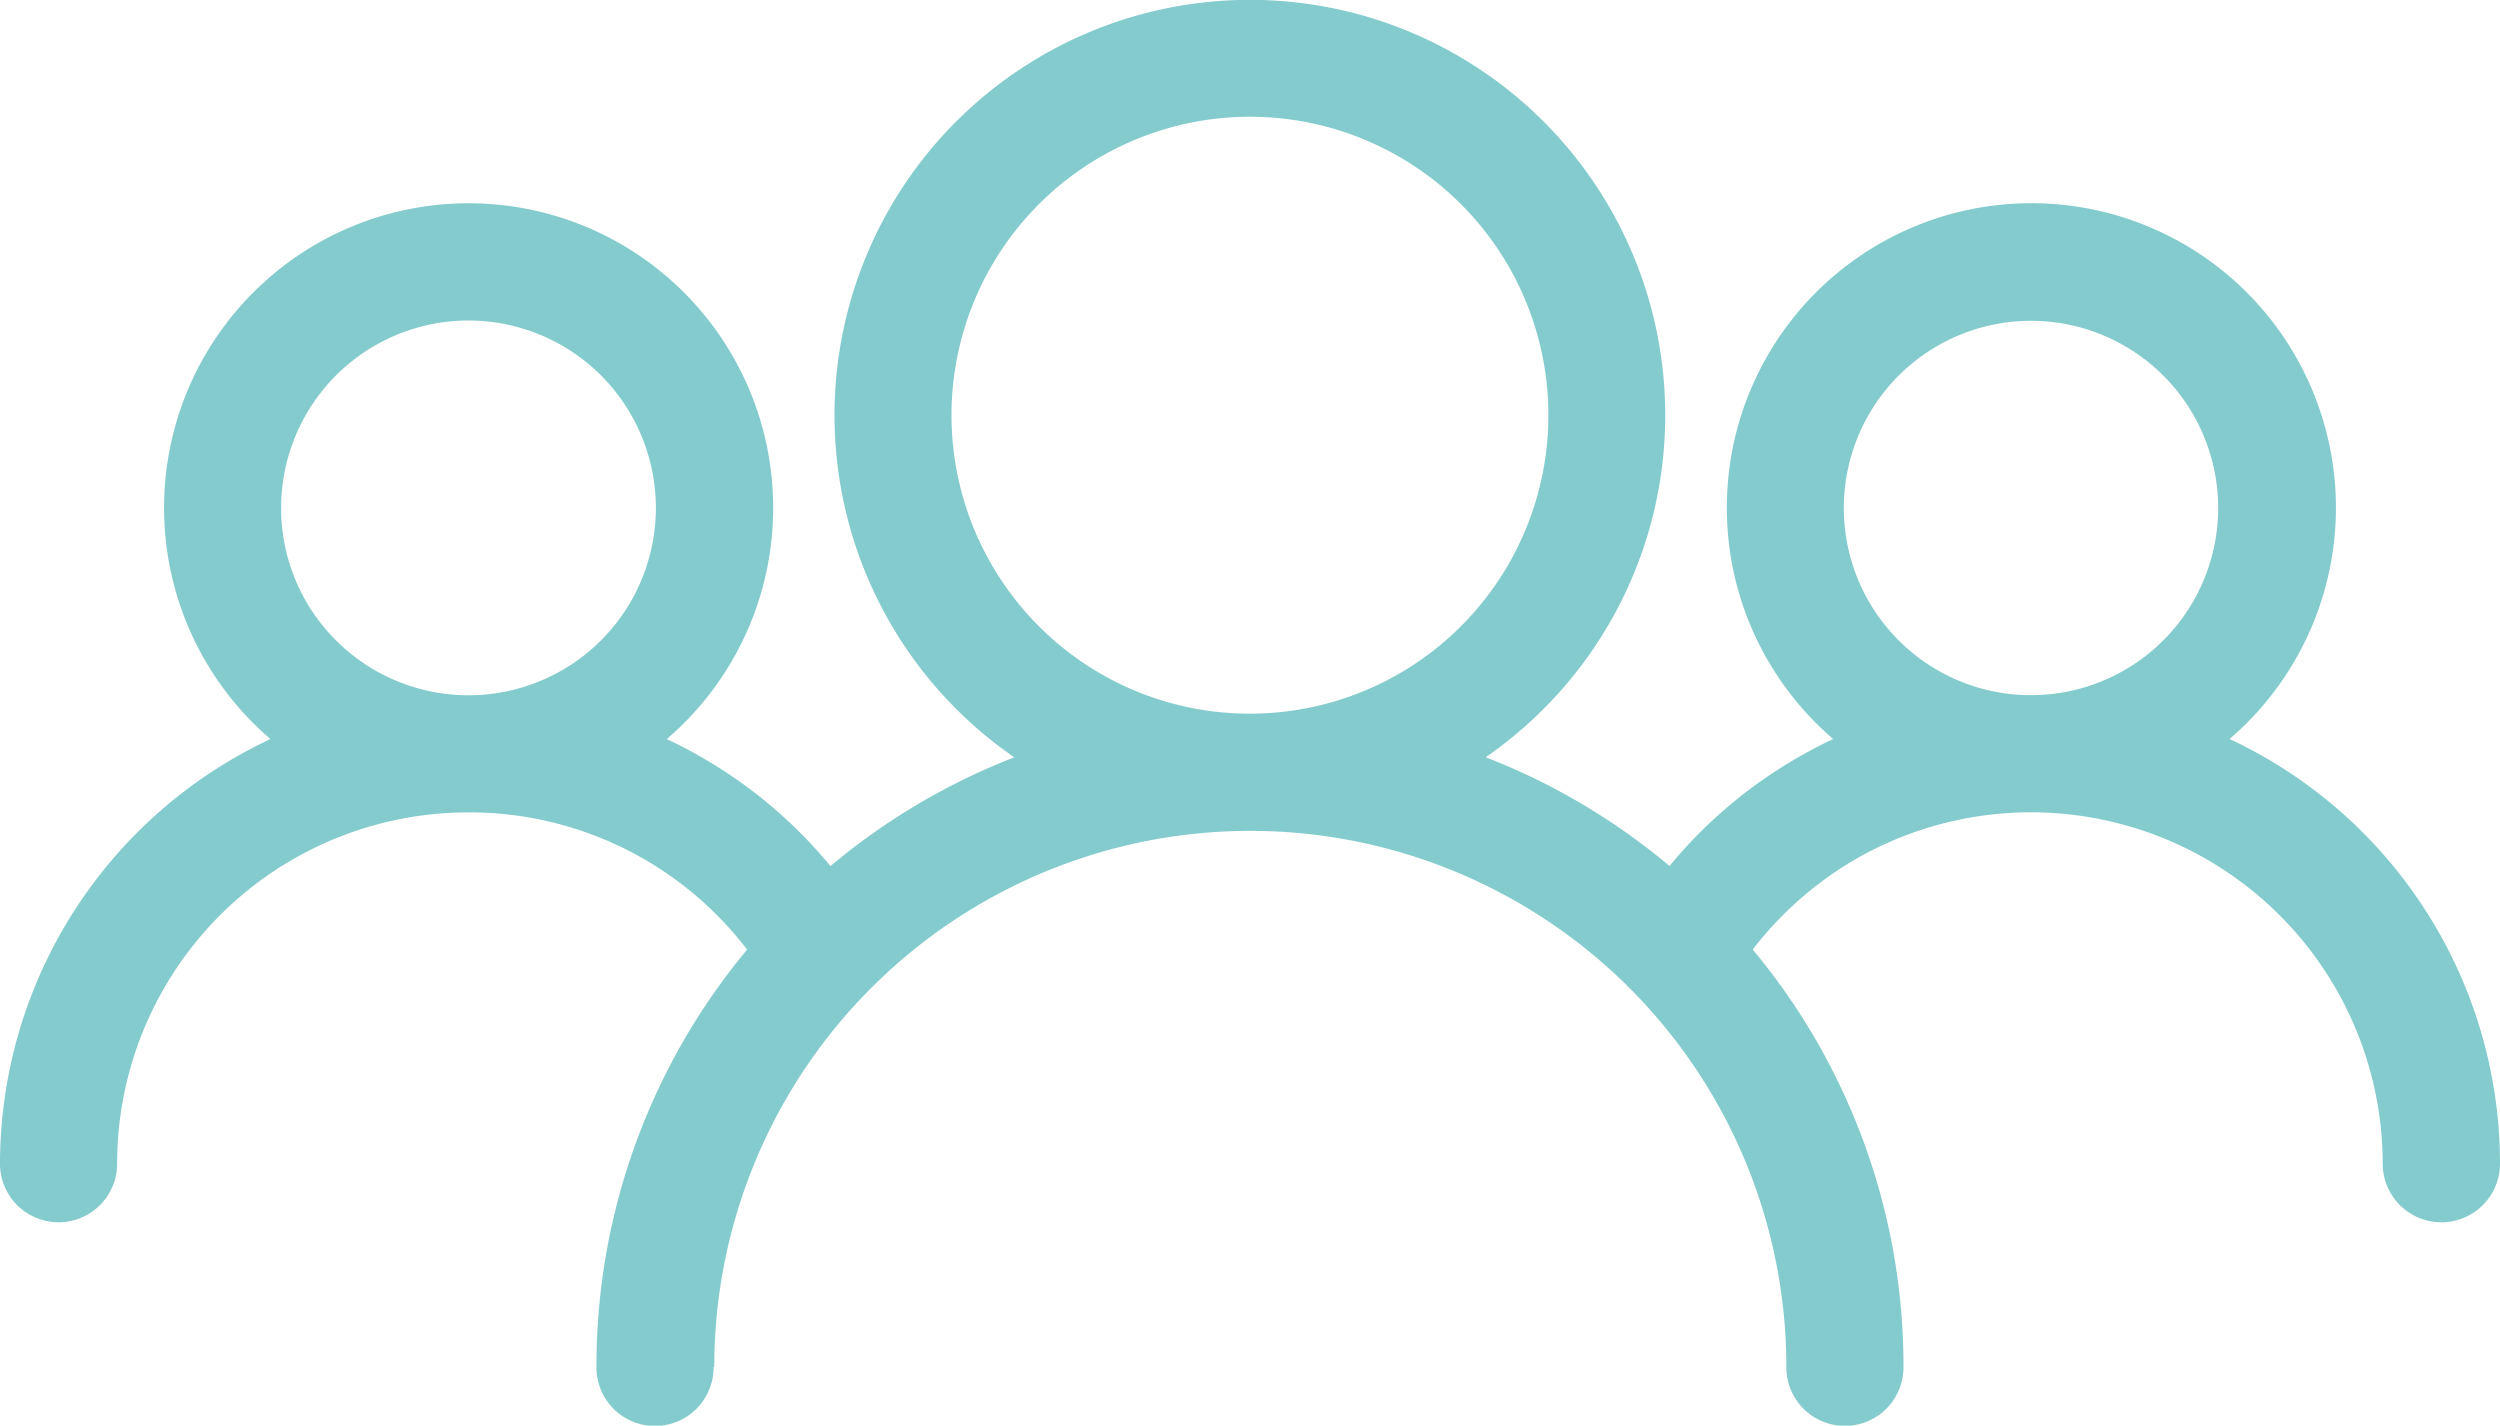 <svg xmlns="http://www.w3.org/2000/svg" width="798.98" height="455.618" viewBox="0 0 798.98 455.618">
  <path id="People_Cavana" data-name="People Cavana" d="M399.414,228.266A95.381,95.381,0,1,0,332.03,200.33,94.982,94.982,0,0,0,399.414,228.266Zm249.7-5.908a59.82,59.82,0,1,0-42.325-17.521,59.638,59.638,0,0,0,42.325,17.521ZM107.366,204.837a59.883,59.883,0,1,0-17.521-42.325A59.638,59.638,0,0,0,107.366,204.837ZM228.051,437.065a18.718,18.718,0,1,1-37.435,0,207.992,207.992,0,0,1,48.157-133.393,111.723,111.723,0,0,0-89.056-43.853A112.249,112.249,0,0,0,37.436,372.1,18.718,18.718,0,1,1,0,372.1,149.966,149.966,0,0,1,86.433,236.39c-1.885-1.63-3.744-3.311-5.5-5.093a97.332,97.332,0,1,1,137.671,0c-1.783,1.783-3.616,3.463-5.5,5.093,3.616,1.706,7.207,3.54,10.67,5.552a150.367,150.367,0,0,1,41.637,35.042,209.213,209.213,0,0,1,58.751-34.762,132.746,132.746,0,1,1,169.173-15.484A134.813,134.813,0,0,1,474.819,242.2a208.723,208.723,0,0,1,58.751,34.762,149.934,149.934,0,0,1,41.637-35.042c3.464-1.986,7.054-3.845,10.67-5.552-1.885-1.63-3.744-3.311-5.5-5.093a97.332,97.332,0,1,1,137.671,0c-1.783,1.783-3.591,3.463-5.5,5.093a149.966,149.966,0,0,1,86.433,135.71,18.743,18.743,0,1,1-37.486,0,112.411,112.411,0,0,0-167.8-97.689,113.067,113.067,0,0,0-33.539,29.261,207.961,207.961,0,0,1,48.182,133.393,18.718,18.718,0,1,1-37.435,0,171.312,171.312,0,1,0-342.624,0h-.229Z" transform="translate(0 -0.19)" fill="#84cbcd"/>
</svg>
